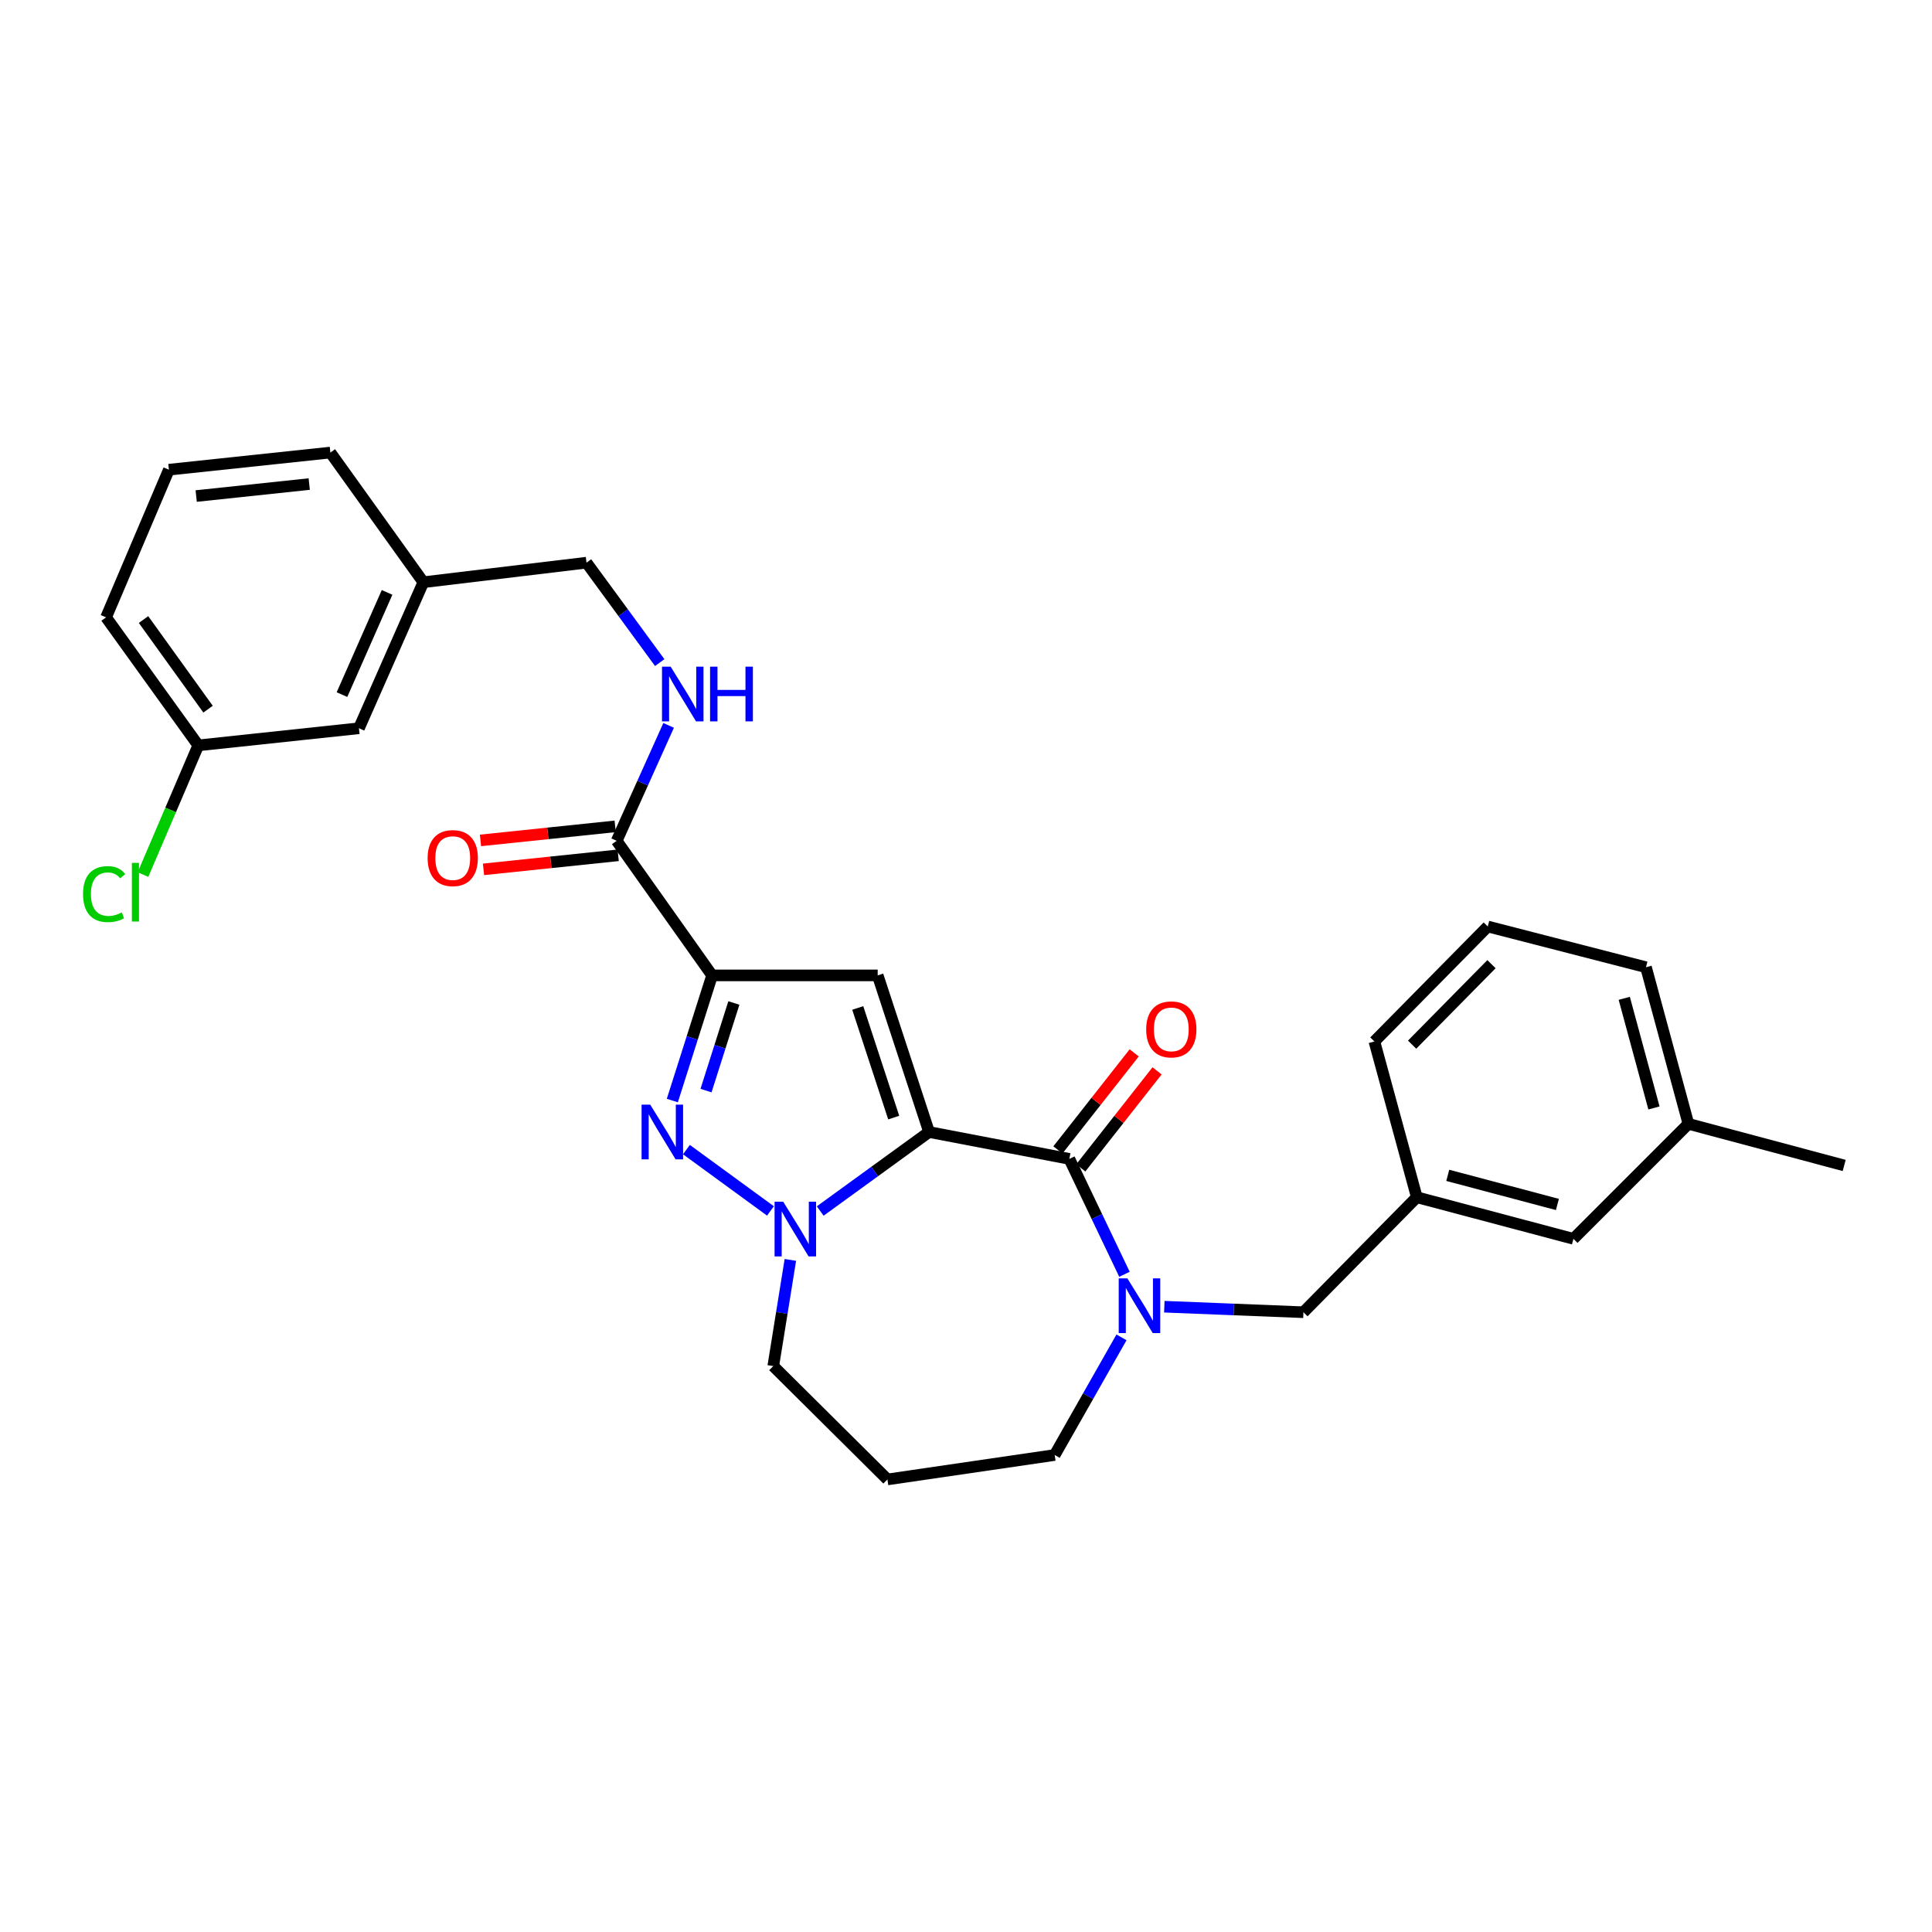 <?xml version='1.0' encoding='iso-8859-1'?>
<svg version='1.1' baseProfile='full'
              xmlns='http://www.w3.org/2000/svg'
                      xmlns:rdkit='http://www.rdkit.org/xml'
                      xmlns:xlink='http://www.w3.org/1999/xlink'
                  xml:space='preserve'
width='1000px' height='1000px' viewBox='0 0 1000 1000'>
<!-- END OF HEADER -->
<rect style='opacity:1.0;fill:#FFFFFF;stroke:none' width='1000' height='1000' x='0' y='0'> </rect>
<path class='bond-1' d='M 480.888,585.931 L 454.289,504.861' style='fill:none;fill-rule:evenodd;stroke:#000000;stroke-width:6px;stroke-linecap:butt;stroke-linejoin:miter;stroke-opacity:1' />
<path class='bond-1' d='M 462.588,578.466 L 443.969,521.717' style='fill:none;fill-rule:evenodd;stroke:#000000;stroke-width:6px;stroke-linecap:butt;stroke-linejoin:miter;stroke-opacity:1' />
<path class='bond-2' d='M 480.888,585.931 L 452.713,606.376' style='fill:none;fill-rule:evenodd;stroke:#000000;stroke-width:6px;stroke-linecap:butt;stroke-linejoin:miter;stroke-opacity:1' />
<path class='bond-2' d='M 452.713,606.376 L 424.537,626.822' style='fill:none;fill-rule:evenodd;stroke:#0000FF;stroke-width:6px;stroke-linecap:butt;stroke-linejoin:miter;stroke-opacity:1' />
<path class='bond-4' d='M 480.888,585.931 L 553.49,599.845' style='fill:none;fill-rule:evenodd;stroke:#000000;stroke-width:6px;stroke-linecap:butt;stroke-linejoin:miter;stroke-opacity:1' />
<path class='bond-0' d='M 368.584,504.861 L 454.289,504.861' style='fill:none;fill-rule:evenodd;stroke:#000000;stroke-width:6px;stroke-linecap:butt;stroke-linejoin:miter;stroke-opacity:1' />
<path class='bond-6' d='M 368.584,504.861 L 319.193,435.213' style='fill:none;fill-rule:evenodd;stroke:#000000;stroke-width:6px;stroke-linecap:butt;stroke-linejoin:miter;stroke-opacity:1' />
<path class='bond-29' d='M 368.584,504.861 L 358.291,537.253' style='fill:none;fill-rule:evenodd;stroke:#000000;stroke-width:6px;stroke-linecap:butt;stroke-linejoin:miter;stroke-opacity:1' />
<path class='bond-29' d='M 358.291,537.253 L 347.997,569.644' style='fill:none;fill-rule:evenodd;stroke:#0000FF;stroke-width:6px;stroke-linecap:butt;stroke-linejoin:miter;stroke-opacity:1' />
<path class='bond-29' d='M 379.85,519.14 L 372.644,541.814' style='fill:none;fill-rule:evenodd;stroke:#000000;stroke-width:6px;stroke-linecap:butt;stroke-linejoin:miter;stroke-opacity:1' />
<path class='bond-29' d='M 372.644,541.814 L 365.439,564.488' style='fill:none;fill-rule:evenodd;stroke:#0000FF;stroke-width:6px;stroke-linecap:butt;stroke-linejoin:miter;stroke-opacity:1' />
<path class='bond-3' d='M 398.788,626.775 L 355.294,595.033' style='fill:none;fill-rule:evenodd;stroke:#0000FF;stroke-width:6px;stroke-linecap:butt;stroke-linejoin:miter;stroke-opacity:1' />
<path class='bond-12' d='M 409.091,652.123 L 404.668,679.605' style='fill:none;fill-rule:evenodd;stroke:#0000FF;stroke-width:6px;stroke-linecap:butt;stroke-linejoin:miter;stroke-opacity:1' />
<path class='bond-12' d='M 404.668,679.605 L 400.246,707.087' style='fill:none;fill-rule:evenodd;stroke:#000000;stroke-width:6px;stroke-linecap:butt;stroke-linejoin:miter;stroke-opacity:1' />
<path class='bond-5' d='M 553.49,599.845 L 567.754,629.708' style='fill:none;fill-rule:evenodd;stroke:#000000;stroke-width:6px;stroke-linecap:butt;stroke-linejoin:miter;stroke-opacity:1' />
<path class='bond-5' d='M 567.754,629.708 L 582.018,659.571' style='fill:none;fill-rule:evenodd;stroke:#0000FF;stroke-width:6px;stroke-linecap:butt;stroke-linejoin:miter;stroke-opacity:1' />
<path class='bond-9' d='M 559.41,604.5 L 579.155,579.386' style='fill:none;fill-rule:evenodd;stroke:#000000;stroke-width:6px;stroke-linecap:butt;stroke-linejoin:miter;stroke-opacity:1' />
<path class='bond-9' d='M 579.155,579.386 L 598.899,554.273' style='fill:none;fill-rule:evenodd;stroke:#FF0000;stroke-width:6px;stroke-linecap:butt;stroke-linejoin:miter;stroke-opacity:1' />
<path class='bond-9' d='M 547.57,595.191 L 567.315,570.078' style='fill:none;fill-rule:evenodd;stroke:#000000;stroke-width:6px;stroke-linecap:butt;stroke-linejoin:miter;stroke-opacity:1' />
<path class='bond-9' d='M 567.315,570.078 L 587.059,544.964' style='fill:none;fill-rule:evenodd;stroke:#FF0000;stroke-width:6px;stroke-linecap:butt;stroke-linejoin:miter;stroke-opacity:1' />
<path class='bond-8' d='M 602.65,676.347 L 638.649,677.778' style='fill:none;fill-rule:evenodd;stroke:#0000FF;stroke-width:6px;stroke-linecap:butt;stroke-linejoin:miter;stroke-opacity:1' />
<path class='bond-8' d='M 638.649,677.778 L 674.647,679.208' style='fill:none;fill-rule:evenodd;stroke:#000000;stroke-width:6px;stroke-linecap:butt;stroke-linejoin:miter;stroke-opacity:1' />
<path class='bond-13' d='M 580.483,692.218 L 563.192,722.662' style='fill:none;fill-rule:evenodd;stroke:#0000FF;stroke-width:6px;stroke-linecap:butt;stroke-linejoin:miter;stroke-opacity:1' />
<path class='bond-13' d='M 563.192,722.662 L 545.901,753.107' style='fill:none;fill-rule:evenodd;stroke:#000000;stroke-width:6px;stroke-linecap:butt;stroke-linejoin:miter;stroke-opacity:1' />
<path class='bond-7' d='M 319.193,435.213 L 332.636,405.339' style='fill:none;fill-rule:evenodd;stroke:#000000;stroke-width:6px;stroke-linecap:butt;stroke-linejoin:miter;stroke-opacity:1' />
<path class='bond-7' d='M 332.636,405.339 L 346.08,375.466' style='fill:none;fill-rule:evenodd;stroke:#0000FF;stroke-width:6px;stroke-linecap:butt;stroke-linejoin:miter;stroke-opacity:1' />
<path class='bond-10' d='M 318.412,427.723 L 283.552,431.36' style='fill:none;fill-rule:evenodd;stroke:#000000;stroke-width:6px;stroke-linecap:butt;stroke-linejoin:miter;stroke-opacity:1' />
<path class='bond-10' d='M 283.552,431.36 L 248.693,434.997' style='fill:none;fill-rule:evenodd;stroke:#FF0000;stroke-width:6px;stroke-linecap:butt;stroke-linejoin:miter;stroke-opacity:1' />
<path class='bond-10' d='M 319.974,442.703 L 285.115,446.34' style='fill:none;fill-rule:evenodd;stroke:#000000;stroke-width:6px;stroke-linecap:butt;stroke-linejoin:miter;stroke-opacity:1' />
<path class='bond-10' d='M 285.115,446.34 L 250.256,449.976' style='fill:none;fill-rule:evenodd;stroke:#FF0000;stroke-width:6px;stroke-linecap:butt;stroke-linejoin:miter;stroke-opacity:1' />
<path class='bond-15' d='M 341.469,342.955 L 322.52,317.097' style='fill:none;fill-rule:evenodd;stroke:#0000FF;stroke-width:6px;stroke-linecap:butt;stroke-linejoin:miter;stroke-opacity:1' />
<path class='bond-15' d='M 322.52,317.097 L 303.571,291.239' style='fill:none;fill-rule:evenodd;stroke:#000000;stroke-width:6px;stroke-linecap:butt;stroke-linejoin:miter;stroke-opacity:1' />
<path class='bond-11' d='M 674.647,679.208 L 733.334,619.684' style='fill:none;fill-rule:evenodd;stroke:#000000;stroke-width:6px;stroke-linecap:butt;stroke-linejoin:miter;stroke-opacity:1' />
<path class='bond-16' d='M 733.334,619.684 L 814.404,641.213' style='fill:none;fill-rule:evenodd;stroke:#000000;stroke-width:6px;stroke-linecap:butt;stroke-linejoin:miter;stroke-opacity:1' />
<path class='bond-16' d='M 749.36,608.357 L 806.109,623.427' style='fill:none;fill-rule:evenodd;stroke:#000000;stroke-width:6px;stroke-linecap:butt;stroke-linejoin:miter;stroke-opacity:1' />
<path class='bond-24' d='M 733.334,619.684 L 711.379,539.066' style='fill:none;fill-rule:evenodd;stroke:#000000;stroke-width:6px;stroke-linecap:butt;stroke-linejoin:miter;stroke-opacity:1' />
<path class='bond-14' d='M 400.246,707.087 L 459.335,765.758' style='fill:none;fill-rule:evenodd;stroke:#000000;stroke-width:6px;stroke-linecap:butt;stroke-linejoin:miter;stroke-opacity:1' />
<path class='bond-30' d='M 545.901,753.107 L 459.335,765.758' style='fill:none;fill-rule:evenodd;stroke:#000000;stroke-width:6px;stroke-linecap:butt;stroke-linejoin:miter;stroke-opacity:1' />
<path class='bond-19' d='M 303.571,291.239 L 219.13,301.363' style='fill:none;fill-rule:evenodd;stroke:#000000;stroke-width:6px;stroke-linecap:butt;stroke-linejoin:miter;stroke-opacity:1' />
<path class='bond-21' d='M 814.404,641.213 L 873.919,581.697' style='fill:none;fill-rule:evenodd;stroke:#000000;stroke-width:6px;stroke-linecap:butt;stroke-linejoin:miter;stroke-opacity:1' />
<path class='bond-17' d='M 185.787,376.944 L 219.13,301.363' style='fill:none;fill-rule:evenodd;stroke:#000000;stroke-width:6px;stroke-linecap:butt;stroke-linejoin:miter;stroke-opacity:1' />
<path class='bond-17' d='M 177.009,359.528 L 200.349,306.622' style='fill:none;fill-rule:evenodd;stroke:#000000;stroke-width:6px;stroke-linecap:butt;stroke-linejoin:miter;stroke-opacity:1' />
<path class='bond-18' d='M 185.787,376.944 L 102.626,385.805' style='fill:none;fill-rule:evenodd;stroke:#000000;stroke-width:6px;stroke-linecap:butt;stroke-linejoin:miter;stroke-opacity:1' />
<path class='bond-20' d='M 102.626,385.805 L 88.317,419.24' style='fill:none;fill-rule:evenodd;stroke:#000000;stroke-width:6px;stroke-linecap:butt;stroke-linejoin:miter;stroke-opacity:1' />
<path class='bond-20' d='M 88.317,419.24 L 74.009,452.675' style='fill:none;fill-rule:evenodd;stroke:#00CC00;stroke-width:6px;stroke-linecap:butt;stroke-linejoin:miter;stroke-opacity:1' />
<path class='bond-32' d='M 102.626,385.805 L 54.907,319.537' style='fill:none;fill-rule:evenodd;stroke:#000000;stroke-width:6px;stroke-linecap:butt;stroke-linejoin:miter;stroke-opacity:1' />
<path class='bond-32' d='M 107.69,367.064 L 74.287,320.676' style='fill:none;fill-rule:evenodd;stroke:#000000;stroke-width:6px;stroke-linecap:butt;stroke-linejoin:miter;stroke-opacity:1' />
<path class='bond-26' d='M 219.13,301.363 L 171.002,234.242' style='fill:none;fill-rule:evenodd;stroke:#000000;stroke-width:6px;stroke-linecap:butt;stroke-linejoin:miter;stroke-opacity:1' />
<path class='bond-28' d='M 873.919,581.697 L 954.545,603.234' style='fill:none;fill-rule:evenodd;stroke:#000000;stroke-width:6px;stroke-linecap:butt;stroke-linejoin:miter;stroke-opacity:1' />
<path class='bond-31' d='M 873.919,581.697 L 851.956,500.636' style='fill:none;fill-rule:evenodd;stroke:#000000;stroke-width:6px;stroke-linecap:butt;stroke-linejoin:miter;stroke-opacity:1' />
<path class='bond-31' d='M 856.088,573.477 L 840.713,516.734' style='fill:none;fill-rule:evenodd;stroke:#000000;stroke-width:6px;stroke-linecap:butt;stroke-linejoin:miter;stroke-opacity:1' />
<path class='bond-22' d='M 770.066,479.551 L 711.379,539.066' style='fill:none;fill-rule:evenodd;stroke:#000000;stroke-width:6px;stroke-linecap:butt;stroke-linejoin:miter;stroke-opacity:1' />
<path class='bond-22' d='M 771.987,499.053 L 730.906,540.714' style='fill:none;fill-rule:evenodd;stroke:#000000;stroke-width:6px;stroke-linecap:butt;stroke-linejoin:miter;stroke-opacity:1' />
<path class='bond-27' d='M 770.066,479.551 L 851.956,500.636' style='fill:none;fill-rule:evenodd;stroke:#000000;stroke-width:6px;stroke-linecap:butt;stroke-linejoin:miter;stroke-opacity:1' />
<path class='bond-23' d='M 87.422,243.111 L 171.002,234.242' style='fill:none;fill-rule:evenodd;stroke:#000000;stroke-width:6px;stroke-linecap:butt;stroke-linejoin:miter;stroke-opacity:1' />
<path class='bond-23' d='M 101.549,256.758 L 160.054,250.549' style='fill:none;fill-rule:evenodd;stroke:#000000;stroke-width:6px;stroke-linecap:butt;stroke-linejoin:miter;stroke-opacity:1' />
<path class='bond-25' d='M 87.422,243.111 L 54.907,319.537' style='fill:none;fill-rule:evenodd;stroke:#000000;stroke-width:6px;stroke-linecap:butt;stroke-linejoin:miter;stroke-opacity:1' />
<path  class='atom-3' d='M 405.398 622.007
L 414.678 637.007
Q 415.598 638.487, 417.078 641.167
Q 418.558 643.847, 418.638 644.007
L 418.638 622.007
L 422.398 622.007
L 422.398 650.327
L 418.518 650.327
L 408.558 633.927
Q 407.398 632.007, 406.158 629.807
Q 404.958 627.607, 404.598 626.927
L 404.598 650.327
L 400.918 650.327
L 400.918 622.007
L 405.398 622.007
' fill='#0000FF'/>
<path  class='atom-4' d='M 336.562 571.771
L 345.842 586.771
Q 346.762 588.251, 348.242 590.931
Q 349.722 593.611, 349.802 593.771
L 349.802 571.771
L 353.562 571.771
L 353.562 600.091
L 349.682 600.091
L 339.722 583.691
Q 338.562 581.771, 337.322 579.571
Q 336.122 577.371, 335.762 576.691
L 335.762 600.091
L 332.082 600.091
L 332.082 571.771
L 336.562 571.771
' fill='#0000FF'/>
<path  class='atom-6' d='M 583.527 661.676
L 592.807 676.676
Q 593.727 678.156, 595.207 680.836
Q 596.687 683.516, 596.767 683.676
L 596.767 661.676
L 600.527 661.676
L 600.527 689.996
L 596.647 689.996
L 586.687 673.596
Q 585.527 671.676, 584.287 669.476
Q 583.087 667.276, 582.727 666.596
L 582.727 689.996
L 579.047 689.996
L 579.047 661.676
L 583.527 661.676
' fill='#0000FF'/>
<path  class='atom-8' d='M 347.13 345.062
L 356.41 360.062
Q 357.33 361.542, 358.81 364.222
Q 360.29 366.902, 360.37 367.062
L 360.37 345.062
L 364.13 345.062
L 364.13 373.382
L 360.25 373.382
L 350.29 356.982
Q 349.13 355.062, 347.89 352.862
Q 346.69 350.662, 346.33 349.982
L 346.33 373.382
L 342.65 373.382
L 342.65 345.062
L 347.13 345.062
' fill='#0000FF'/>
<path  class='atom-8' d='M 367.53 345.062
L 371.37 345.062
L 371.37 357.102
L 385.85 357.102
L 385.85 345.062
L 389.69 345.062
L 389.69 373.382
L 385.85 373.382
L 385.85 360.302
L 371.37 360.302
L 371.37 373.382
L 367.53 373.382
L 367.53 345.062
' fill='#0000FF'/>
<path  class='atom-10' d='M 593.262 532.804
Q 593.262 526.004, 596.622 522.204
Q 599.982 518.404, 606.262 518.404
Q 612.542 518.404, 615.902 522.204
Q 619.262 526.004, 619.262 532.804
Q 619.262 539.684, 615.862 543.604
Q 612.462 547.484, 606.262 547.484
Q 600.022 547.484, 596.622 543.604
Q 593.262 539.724, 593.262 532.804
M 606.262 544.284
Q 610.582 544.284, 612.902 541.404
Q 615.262 538.484, 615.262 532.804
Q 615.262 527.244, 612.902 524.444
Q 610.582 521.604, 606.262 521.604
Q 601.942 521.604, 599.582 524.404
Q 597.262 527.204, 597.262 532.804
Q 597.262 538.524, 599.582 541.404
Q 601.942 544.284, 606.262 544.284
' fill='#FF0000'/>
<path  class='atom-11' d='M 221.341 444.145
Q 221.341 437.345, 224.701 433.545
Q 228.061 429.745, 234.341 429.745
Q 240.621 429.745, 243.981 433.545
Q 247.341 437.345, 247.341 444.145
Q 247.341 451.025, 243.941 454.945
Q 240.541 458.825, 234.341 458.825
Q 228.101 458.825, 224.701 454.945
Q 221.341 451.065, 221.341 444.145
M 234.341 455.625
Q 238.661 455.625, 240.981 452.745
Q 243.341 449.825, 243.341 444.145
Q 243.341 438.585, 240.981 435.785
Q 238.661 432.945, 234.341 432.945
Q 230.021 432.945, 227.661 435.745
Q 225.341 438.545, 225.341 444.145
Q 225.341 449.865, 227.661 452.745
Q 230.021 455.625, 234.341 455.625
' fill='#FF0000'/>
<path  class='atom-21' d='M 42.982 462.784
Q 42.982 455.744, 46.262 452.064
Q 49.582 448.344, 55.862 448.344
Q 61.702 448.344, 64.822 452.464
L 62.182 454.624
Q 59.902 451.624, 55.862 451.624
Q 51.582 451.624, 49.302 454.504
Q 47.062 457.344, 47.062 462.784
Q 47.062 468.384, 49.382 471.264
Q 51.742 474.144, 56.302 474.144
Q 59.422 474.144, 63.062 472.264
L 64.182 475.264
Q 62.702 476.224, 60.462 476.784
Q 58.222 477.344, 55.742 477.344
Q 49.582 477.344, 46.262 473.584
Q 42.982 469.824, 42.982 462.784
' fill='#00CC00'/>
<path  class='atom-21' d='M 68.262 446.624
L 71.942 446.624
L 71.942 476.984
L 68.262 476.984
L 68.262 446.624
' fill='#00CC00'/>
</svg>
